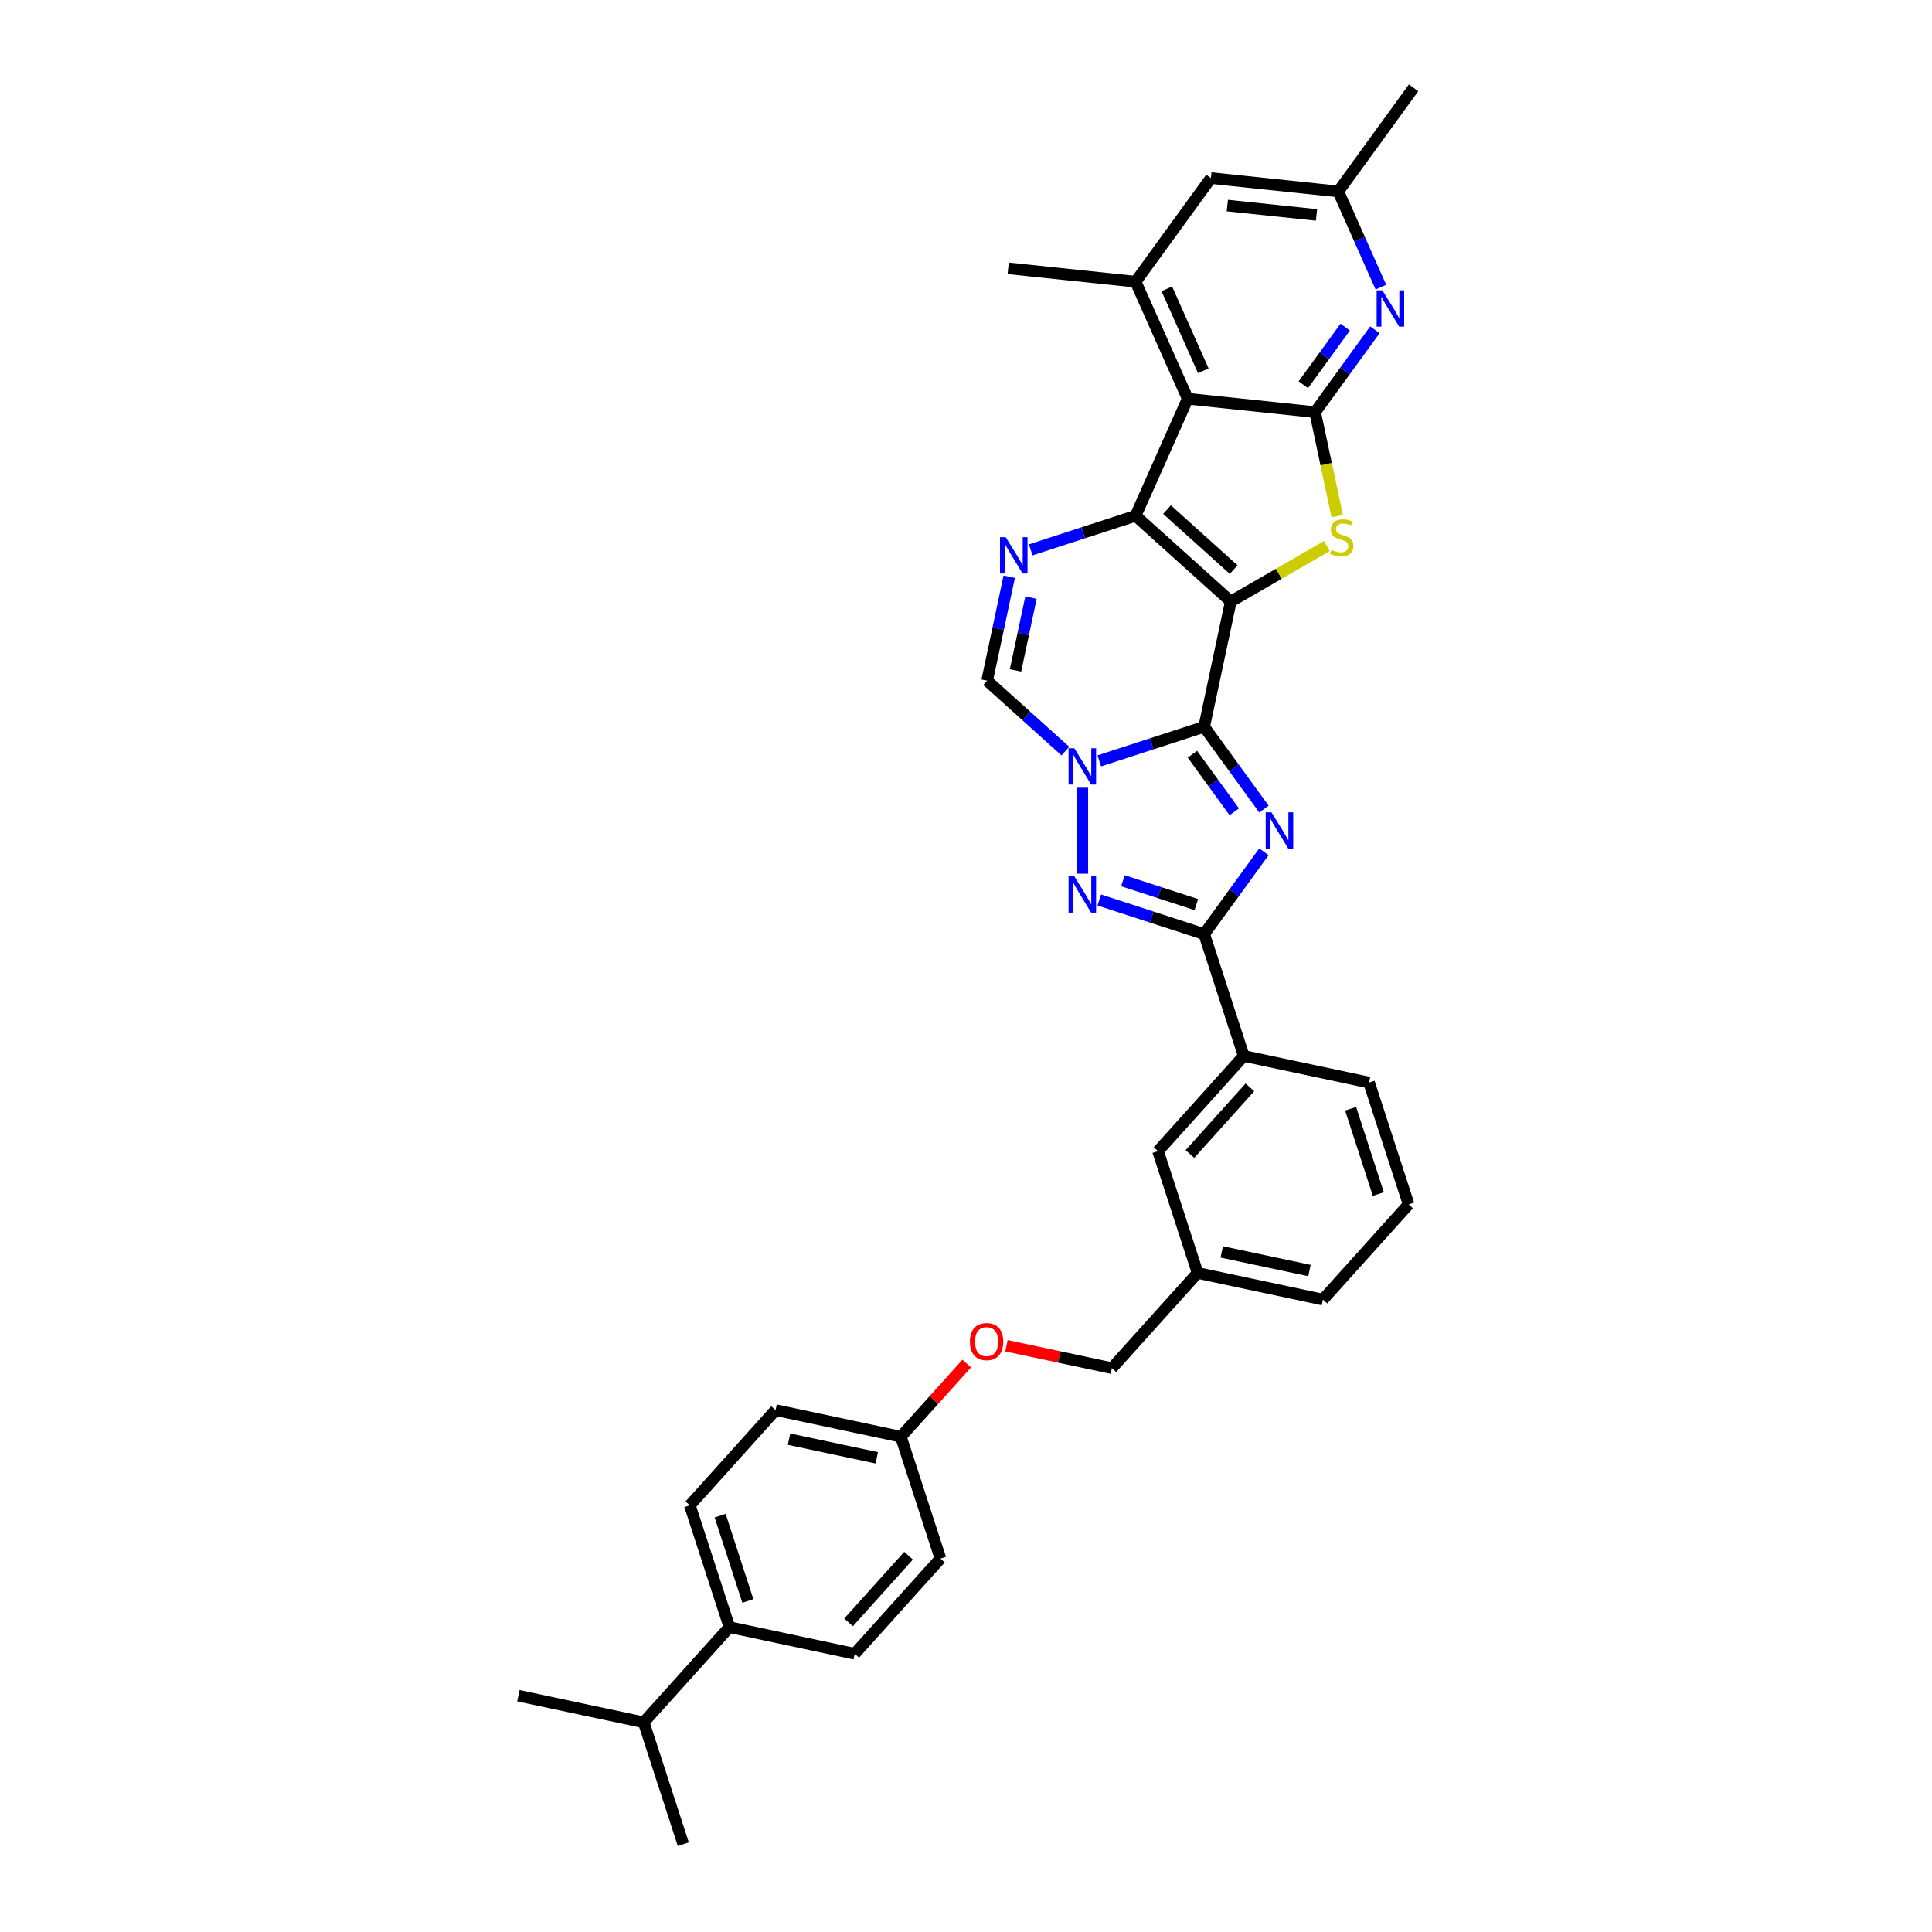 <?xml version='1.0' encoding='iso-8859-1'?>
<svg version='1.1' baseProfile='full'
              xmlns='http://www.w3.org/2000/svg'
                      xmlns:rdkit='http://www.rdkit.org/xml'
                      xmlns:xlink='http://www.w3.org/1999/xlink'
                  xml:space='preserve'
width='1000px' height='1000px' viewBox='0 0 1000 1000'>
<!-- END OF HEADER -->
<rect style='opacity:1.0;fill:#FFFFFF;stroke:none' width='1000' height='1000' x='0' y='0'> </rect>
<path class='bond-0' d='M 637.06,311.333 L 623.274,376.193' style='fill:none;fill-rule:evenodd;stroke:#000000;stroke-width:6px;stroke-linecap:butt;stroke-linejoin:miter;stroke-opacity:1' />
<path class='bond-1' d='M 637.06,311.333 L 587.783,266.964' style='fill:none;fill-rule:evenodd;stroke:#000000;stroke-width:6px;stroke-linecap:butt;stroke-linejoin:miter;stroke-opacity:1' />
<path class='bond-1' d='M 638.542,294.823 L 604.048,263.764' style='fill:none;fill-rule:evenodd;stroke:#000000;stroke-width:6px;stroke-linecap:butt;stroke-linejoin:miter;stroke-opacity:1' />
<path class='bond-4' d='M 637.06,311.333 L 661.933,296.973' style='fill:none;fill-rule:evenodd;stroke:#000000;stroke-width:6px;stroke-linecap:butt;stroke-linejoin:miter;stroke-opacity:1' />
<path class='bond-4' d='M 661.933,296.973 L 686.806,282.612' style='fill:none;fill-rule:evenodd;stroke:#CCCC00;stroke-width:6px;stroke-linecap:butt;stroke-linejoin:miter;stroke-opacity:1' />
<path class='bond-2' d='M 623.274,376.193 L 638.748,397.492' style='fill:none;fill-rule:evenodd;stroke:#000000;stroke-width:6px;stroke-linecap:butt;stroke-linejoin:miter;stroke-opacity:1' />
<path class='bond-2' d='M 638.748,397.492 L 654.223,418.79' style='fill:none;fill-rule:evenodd;stroke:#0000FF;stroke-width:6px;stroke-linecap:butt;stroke-linejoin:miter;stroke-opacity:1' />
<path class='bond-2' d='M 617.187,390.377 L 628.019,405.287' style='fill:none;fill-rule:evenodd;stroke:#000000;stroke-width:6px;stroke-linecap:butt;stroke-linejoin:miter;stroke-opacity:1' />
<path class='bond-2' d='M 628.019,405.287 L 638.851,420.196' style='fill:none;fill-rule:evenodd;stroke:#0000FF;stroke-width:6px;stroke-linecap:butt;stroke-linejoin:miter;stroke-opacity:1' />
<path class='bond-3' d='M 623.274,376.193 L 596.132,385.012' style='fill:none;fill-rule:evenodd;stroke:#000000;stroke-width:6px;stroke-linecap:butt;stroke-linejoin:miter;stroke-opacity:1' />
<path class='bond-3' d='M 596.132,385.012 L 568.99,393.831' style='fill:none;fill-rule:evenodd;stroke:#0000FF;stroke-width:6px;stroke-linecap:butt;stroke-linejoin:miter;stroke-opacity:1' />
<path class='bond-5' d='M 587.783,266.964 L 614.753,206.388' style='fill:none;fill-rule:evenodd;stroke:#000000;stroke-width:6px;stroke-linecap:butt;stroke-linejoin:miter;stroke-opacity:1' />
<path class='bond-9' d='M 587.783,266.964 L 560.641,275.783' style='fill:none;fill-rule:evenodd;stroke:#000000;stroke-width:6px;stroke-linecap:butt;stroke-linejoin:miter;stroke-opacity:1' />
<path class='bond-9' d='M 560.641,275.783 L 533.499,284.602' style='fill:none;fill-rule:evenodd;stroke:#0000FF;stroke-width:6px;stroke-linecap:butt;stroke-linejoin:miter;stroke-opacity:1' />
<path class='bond-8' d='M 654.223,440.884 L 638.748,462.183' style='fill:none;fill-rule:evenodd;stroke:#0000FF;stroke-width:6px;stroke-linecap:butt;stroke-linejoin:miter;stroke-opacity:1' />
<path class='bond-8' d='M 638.748,462.183 L 623.274,483.482' style='fill:none;fill-rule:evenodd;stroke:#000000;stroke-width:6px;stroke-linecap:butt;stroke-linejoin:miter;stroke-opacity:1' />
<path class='bond-7' d='M 560.21,407.73 L 560.21,452.221' style='fill:none;fill-rule:evenodd;stroke:#0000FF;stroke-width:6px;stroke-linecap:butt;stroke-linejoin:miter;stroke-opacity:1' />
<path class='bond-35' d='M 551.431,388.778 L 531.182,370.546' style='fill:none;fill-rule:evenodd;stroke:#0000FF;stroke-width:6px;stroke-linecap:butt;stroke-linejoin:miter;stroke-opacity:1' />
<path class='bond-35' d='M 531.182,370.546 L 510.934,352.314' style='fill:none;fill-rule:evenodd;stroke:#000000;stroke-width:6px;stroke-linecap:butt;stroke-linejoin:miter;stroke-opacity:1' />
<path class='bond-6' d='M 692.142,267.159 L 686.42,240.239' style='fill:none;fill-rule:evenodd;stroke:#CCCC00;stroke-width:6px;stroke-linecap:butt;stroke-linejoin:miter;stroke-opacity:1' />
<path class='bond-6' d='M 686.42,240.239 L 680.698,213.32' style='fill:none;fill-rule:evenodd;stroke:#000000;stroke-width:6px;stroke-linecap:butt;stroke-linejoin:miter;stroke-opacity:1' />
<path class='bond-12' d='M 614.753,206.388 L 587.783,145.813' style='fill:none;fill-rule:evenodd;stroke:#000000;stroke-width:6px;stroke-linecap:butt;stroke-linejoin:miter;stroke-opacity:1' />
<path class='bond-12' d='M 622.823,191.908 L 603.944,149.505' style='fill:none;fill-rule:evenodd;stroke:#000000;stroke-width:6px;stroke-linecap:butt;stroke-linejoin:miter;stroke-opacity:1' />
<path class='bond-34' d='M 614.753,206.388 L 680.698,213.32' style='fill:none;fill-rule:evenodd;stroke:#000000;stroke-width:6px;stroke-linecap:butt;stroke-linejoin:miter;stroke-opacity:1' />
<path class='bond-11' d='M 680.698,213.32 L 696.173,192.021' style='fill:none;fill-rule:evenodd;stroke:#000000;stroke-width:6px;stroke-linecap:butt;stroke-linejoin:miter;stroke-opacity:1' />
<path class='bond-11' d='M 696.173,192.021 L 711.647,170.722' style='fill:none;fill-rule:evenodd;stroke:#0000FF;stroke-width:6px;stroke-linecap:butt;stroke-linejoin:miter;stroke-opacity:1' />
<path class='bond-11' d='M 674.612,199.135 L 685.444,184.226' style='fill:none;fill-rule:evenodd;stroke:#000000;stroke-width:6px;stroke-linecap:butt;stroke-linejoin:miter;stroke-opacity:1' />
<path class='bond-11' d='M 685.444,184.226 L 696.276,169.317' style='fill:none;fill-rule:evenodd;stroke:#0000FF;stroke-width:6px;stroke-linecap:butt;stroke-linejoin:miter;stroke-opacity:1' />
<path class='bond-36' d='M 568.99,465.844 L 596.132,474.663' style='fill:none;fill-rule:evenodd;stroke:#0000FF;stroke-width:6px;stroke-linecap:butt;stroke-linejoin:miter;stroke-opacity:1' />
<path class='bond-36' d='M 596.132,474.663 L 623.274,483.482' style='fill:none;fill-rule:evenodd;stroke:#000000;stroke-width:6px;stroke-linecap:butt;stroke-linejoin:miter;stroke-opacity:1' />
<path class='bond-36' d='M 581.23,455.877 L 600.23,462.05' style='fill:none;fill-rule:evenodd;stroke:#0000FF;stroke-width:6px;stroke-linecap:butt;stroke-linejoin:miter;stroke-opacity:1' />
<path class='bond-36' d='M 600.23,462.05 L 619.229,468.224' style='fill:none;fill-rule:evenodd;stroke:#000000;stroke-width:6px;stroke-linecap:butt;stroke-linejoin:miter;stroke-opacity:1' />
<path class='bond-13' d='M 623.274,483.482 L 643.764,546.545' style='fill:none;fill-rule:evenodd;stroke:#000000;stroke-width:6px;stroke-linecap:butt;stroke-linejoin:miter;stroke-opacity:1' />
<path class='bond-10' d='M 522.372,298.502 L 516.653,325.408' style='fill:none;fill-rule:evenodd;stroke:#0000FF;stroke-width:6px;stroke-linecap:butt;stroke-linejoin:miter;stroke-opacity:1' />
<path class='bond-10' d='M 516.653,325.408 L 510.934,352.314' style='fill:none;fill-rule:evenodd;stroke:#000000;stroke-width:6px;stroke-linecap:butt;stroke-linejoin:miter;stroke-opacity:1' />
<path class='bond-10' d='M 533.628,309.331 L 529.625,328.165' style='fill:none;fill-rule:evenodd;stroke:#0000FF;stroke-width:6px;stroke-linecap:butt;stroke-linejoin:miter;stroke-opacity:1' />
<path class='bond-10' d='M 529.625,328.165 L 525.621,347' style='fill:none;fill-rule:evenodd;stroke:#000000;stroke-width:6px;stroke-linecap:butt;stroke-linejoin:miter;stroke-opacity:1' />
<path class='bond-15' d='M 714.755,148.628 L 703.729,123.864' style='fill:none;fill-rule:evenodd;stroke:#0000FF;stroke-width:6px;stroke-linecap:butt;stroke-linejoin:miter;stroke-opacity:1' />
<path class='bond-15' d='M 703.729,123.864 L 692.703,99.099' style='fill:none;fill-rule:evenodd;stroke:#000000;stroke-width:6px;stroke-linecap:butt;stroke-linejoin:miter;stroke-opacity:1' />
<path class='bond-14' d='M 587.783,145.813 L 626.758,92.168' style='fill:none;fill-rule:evenodd;stroke:#000000;stroke-width:6px;stroke-linecap:butt;stroke-linejoin:miter;stroke-opacity:1' />
<path class='bond-27' d='M 587.783,145.813 L 521.838,138.882' style='fill:none;fill-rule:evenodd;stroke:#000000;stroke-width:6px;stroke-linecap:butt;stroke-linejoin:miter;stroke-opacity:1' />
<path class='bond-16' d='M 643.764,546.545 L 599.395,595.822' style='fill:none;fill-rule:evenodd;stroke:#000000;stroke-width:6px;stroke-linecap:butt;stroke-linejoin:miter;stroke-opacity:1' />
<path class='bond-16' d='M 646.964,562.81 L 615.906,597.304' style='fill:none;fill-rule:evenodd;stroke:#000000;stroke-width:6px;stroke-linecap:butt;stroke-linejoin:miter;stroke-opacity:1' />
<path class='bond-28' d='M 643.764,546.545 L 708.623,560.331' style='fill:none;fill-rule:evenodd;stroke:#000000;stroke-width:6px;stroke-linecap:butt;stroke-linejoin:miter;stroke-opacity:1' />
<path class='bond-37' d='M 626.758,92.168 L 692.703,99.099' style='fill:none;fill-rule:evenodd;stroke:#000000;stroke-width:6px;stroke-linecap:butt;stroke-linejoin:miter;stroke-opacity:1' />
<path class='bond-37' d='M 635.264,106.397 L 681.425,111.249' style='fill:none;fill-rule:evenodd;stroke:#000000;stroke-width:6px;stroke-linecap:butt;stroke-linejoin:miter;stroke-opacity:1' />
<path class='bond-30' d='M 692.703,99.099 L 731.678,45.455' style='fill:none;fill-rule:evenodd;stroke:#000000;stroke-width:6px;stroke-linecap:butt;stroke-linejoin:miter;stroke-opacity:1' />
<path class='bond-22' d='M 599.395,595.822 L 619.885,658.885' style='fill:none;fill-rule:evenodd;stroke:#000000;stroke-width:6px;stroke-linecap:butt;stroke-linejoin:miter;stroke-opacity:1' />
<path class='bond-17' d='M 377.55,842.206 L 357.06,779.143' style='fill:none;fill-rule:evenodd;stroke:#000000;stroke-width:6px;stroke-linecap:butt;stroke-linejoin:miter;stroke-opacity:1' />
<path class='bond-17' d='M 387.089,828.648 L 372.746,784.504' style='fill:none;fill-rule:evenodd;stroke:#000000;stroke-width:6px;stroke-linecap:butt;stroke-linejoin:miter;stroke-opacity:1' />
<path class='bond-23' d='M 377.55,842.206 L 333.181,891.482' style='fill:none;fill-rule:evenodd;stroke:#000000;stroke-width:6px;stroke-linecap:butt;stroke-linejoin:miter;stroke-opacity:1' />
<path class='bond-39' d='M 377.55,842.206 L 442.409,855.992' style='fill:none;fill-rule:evenodd;stroke:#000000;stroke-width:6px;stroke-linecap:butt;stroke-linejoin:miter;stroke-opacity:1' />
<path class='bond-18' d='M 357.06,779.143 L 401.429,729.866' style='fill:none;fill-rule:evenodd;stroke:#000000;stroke-width:6px;stroke-linecap:butt;stroke-linejoin:miter;stroke-opacity:1' />
<path class='bond-19' d='M 442.409,855.992 L 486.778,806.715' style='fill:none;fill-rule:evenodd;stroke:#000000;stroke-width:6px;stroke-linecap:butt;stroke-linejoin:miter;stroke-opacity:1' />
<path class='bond-19' d='M 439.209,839.727 L 470.268,805.233' style='fill:none;fill-rule:evenodd;stroke:#000000;stroke-width:6px;stroke-linecap:butt;stroke-linejoin:miter;stroke-opacity:1' />
<path class='bond-20' d='M 520.935,696.56 L 548.226,702.361' style='fill:none;fill-rule:evenodd;stroke:#FF0000;stroke-width:6px;stroke-linecap:butt;stroke-linejoin:miter;stroke-opacity:1' />
<path class='bond-20' d='M 548.226,702.361 L 575.516,708.162' style='fill:none;fill-rule:evenodd;stroke:#000000;stroke-width:6px;stroke-linecap:butt;stroke-linejoin:miter;stroke-opacity:1' />
<path class='bond-21' d='M 500.379,705.79 L 483.334,724.721' style='fill:none;fill-rule:evenodd;stroke:#FF0000;stroke-width:6px;stroke-linecap:butt;stroke-linejoin:miter;stroke-opacity:1' />
<path class='bond-21' d='M 483.334,724.721 L 466.288,743.652' style='fill:none;fill-rule:evenodd;stroke:#000000;stroke-width:6px;stroke-linecap:butt;stroke-linejoin:miter;stroke-opacity:1' />
<path class='bond-25' d='M 466.288,743.652 L 486.778,806.715' style='fill:none;fill-rule:evenodd;stroke:#000000;stroke-width:6px;stroke-linecap:butt;stroke-linejoin:miter;stroke-opacity:1' />
<path class='bond-26' d='M 466.288,743.652 L 401.429,729.866' style='fill:none;fill-rule:evenodd;stroke:#000000;stroke-width:6px;stroke-linecap:butt;stroke-linejoin:miter;stroke-opacity:1' />
<path class='bond-26' d='M 453.802,754.556 L 408.4,744.906' style='fill:none;fill-rule:evenodd;stroke:#000000;stroke-width:6px;stroke-linecap:butt;stroke-linejoin:miter;stroke-opacity:1' />
<path class='bond-24' d='M 619.885,658.885 L 575.516,708.162' style='fill:none;fill-rule:evenodd;stroke:#000000;stroke-width:6px;stroke-linecap:butt;stroke-linejoin:miter;stroke-opacity:1' />
<path class='bond-38' d='M 619.885,658.885 L 684.745,672.671' style='fill:none;fill-rule:evenodd;stroke:#000000;stroke-width:6px;stroke-linecap:butt;stroke-linejoin:miter;stroke-opacity:1' />
<path class='bond-38' d='M 632.372,647.981 L 677.773,657.631' style='fill:none;fill-rule:evenodd;stroke:#000000;stroke-width:6px;stroke-linecap:butt;stroke-linejoin:miter;stroke-opacity:1' />
<path class='bond-32' d='M 333.181,891.482 L 268.322,877.696' style='fill:none;fill-rule:evenodd;stroke:#000000;stroke-width:6px;stroke-linecap:butt;stroke-linejoin:miter;stroke-opacity:1' />
<path class='bond-33' d='M 333.181,891.482 L 353.671,954.545' style='fill:none;fill-rule:evenodd;stroke:#000000;stroke-width:6px;stroke-linecap:butt;stroke-linejoin:miter;stroke-opacity:1' />
<path class='bond-29' d='M 708.623,560.331 L 729.114,623.394' style='fill:none;fill-rule:evenodd;stroke:#000000;stroke-width:6px;stroke-linecap:butt;stroke-linejoin:miter;stroke-opacity:1' />
<path class='bond-29' d='M 699.084,573.889 L 713.428,618.033' style='fill:none;fill-rule:evenodd;stroke:#000000;stroke-width:6px;stroke-linecap:butt;stroke-linejoin:miter;stroke-opacity:1' />
<path class='bond-31' d='M 729.114,623.394 L 684.745,672.671' style='fill:none;fill-rule:evenodd;stroke:#000000;stroke-width:6px;stroke-linecap:butt;stroke-linejoin:miter;stroke-opacity:1' />
<path  class='atom-3' d='M 658.098 420.448
L 664.251 430.394
Q 664.861 431.376, 665.843 433.153
Q 666.824 434.93, 666.877 435.036
L 666.877 420.448
L 669.37 420.448
L 669.37 439.227
L 666.797 439.227
L 660.193 428.352
Q 659.424 427.079, 658.602 425.62
Q 657.806 424.161, 657.567 423.71
L 657.567 439.227
L 655.127 439.227
L 655.127 420.448
L 658.098 420.448
' fill='#0000FF'/>
<path  class='atom-4' d='M 556.06 387.294
L 562.213 397.24
Q 562.823 398.221, 563.804 399.999
Q 564.786 401.776, 564.839 401.882
L 564.839 387.294
L 567.332 387.294
L 567.332 406.072
L 564.759 406.072
L 558.155 395.198
Q 557.386 393.925, 556.563 392.466
Q 555.768 391.007, 555.529 390.556
L 555.529 406.072
L 553.089 406.072
L 553.089 387.294
L 556.06 387.294
' fill='#0000FF'/>
<path  class='atom-5' d='M 689.18 284.624
Q 689.392 284.704, 690.267 285.075
Q 691.143 285.446, 692.097 285.685
Q 693.079 285.897, 694.034 285.897
Q 695.811 285.897, 696.845 285.049
Q 697.88 284.173, 697.88 282.661
Q 697.88 281.627, 697.349 280.991
Q 696.845 280.354, 696.049 280.009
Q 695.254 279.664, 693.928 279.266
Q 692.257 278.763, 691.249 278.285
Q 690.267 277.808, 689.551 276.8
Q 688.862 275.792, 688.862 274.094
Q 688.862 271.734, 690.453 270.275
Q 692.071 268.816, 695.254 268.816
Q 697.429 268.816, 699.895 269.851
L 699.285 271.893
Q 697.031 270.965, 695.333 270.965
Q 693.503 270.965, 692.495 271.734
Q 691.487 272.477, 691.514 273.776
Q 691.514 274.784, 692.018 275.394
Q 692.548 276.004, 693.291 276.349
Q 694.06 276.694, 695.333 277.092
Q 697.031 277.622, 698.039 278.153
Q 699.047 278.683, 699.763 279.77
Q 700.505 280.831, 700.505 282.661
Q 700.505 285.261, 698.755 286.667
Q 697.031 288.046, 694.14 288.046
Q 692.469 288.046, 691.196 287.674
Q 689.949 287.33, 688.464 286.72
L 689.18 284.624
' fill='#CCCC00'/>
<path  class='atom-8' d='M 556.06 453.602
L 562.213 463.549
Q 562.823 464.53, 563.804 466.307
Q 564.786 468.084, 564.839 468.19
L 564.839 453.602
L 567.332 453.602
L 567.332 472.381
L 564.759 472.381
L 558.155 461.506
Q 557.386 460.233, 556.563 458.774
Q 555.768 457.316, 555.529 456.865
L 555.529 472.381
L 553.089 472.381
L 553.089 453.602
L 556.06 453.602
' fill='#0000FF'/>
<path  class='atom-10' d='M 520.569 278.065
L 526.723 288.012
Q 527.333 288.993, 528.314 290.77
Q 529.295 292.547, 529.348 292.653
L 529.348 278.065
L 531.842 278.065
L 531.842 296.844
L 529.269 296.844
L 522.664 285.969
Q 521.895 284.696, 521.073 283.237
Q 520.277 281.779, 520.039 281.328
L 520.039 296.844
L 517.598 296.844
L 517.598 278.065
L 520.569 278.065
' fill='#0000FF'/>
<path  class='atom-12' d='M 715.523 150.286
L 721.676 160.232
Q 722.286 161.213, 723.267 162.99
Q 724.249 164.767, 724.302 164.874
L 724.302 150.286
L 726.795 150.286
L 726.795 169.064
L 724.222 169.064
L 717.618 158.19
Q 716.849 156.917, 716.026 155.458
Q 715.231 153.999, 714.992 153.548
L 714.992 169.064
L 712.552 169.064
L 712.552 150.286
L 715.523 150.286
' fill='#0000FF'/>
<path  class='atom-21' d='M 502.037 694.428
Q 502.037 689.919, 504.265 687.4
Q 506.493 684.88, 510.657 684.88
Q 514.821 684.88, 517.049 687.4
Q 519.277 689.919, 519.277 694.428
Q 519.277 698.99, 517.023 701.59
Q 514.768 704.162, 510.657 704.162
Q 506.519 704.162, 504.265 701.59
Q 502.037 699.017, 502.037 694.428
M 510.657 702.041
Q 513.521 702.041, 515.06 700.131
Q 516.625 698.195, 516.625 694.428
Q 516.625 690.742, 515.06 688.885
Q 513.521 687.002, 510.657 687.002
Q 507.792 687.002, 506.228 688.858
Q 504.689 690.715, 504.689 694.428
Q 504.689 698.221, 506.228 700.131
Q 507.792 702.041, 510.657 702.041
' fill='#FF0000'/>
</svg>
